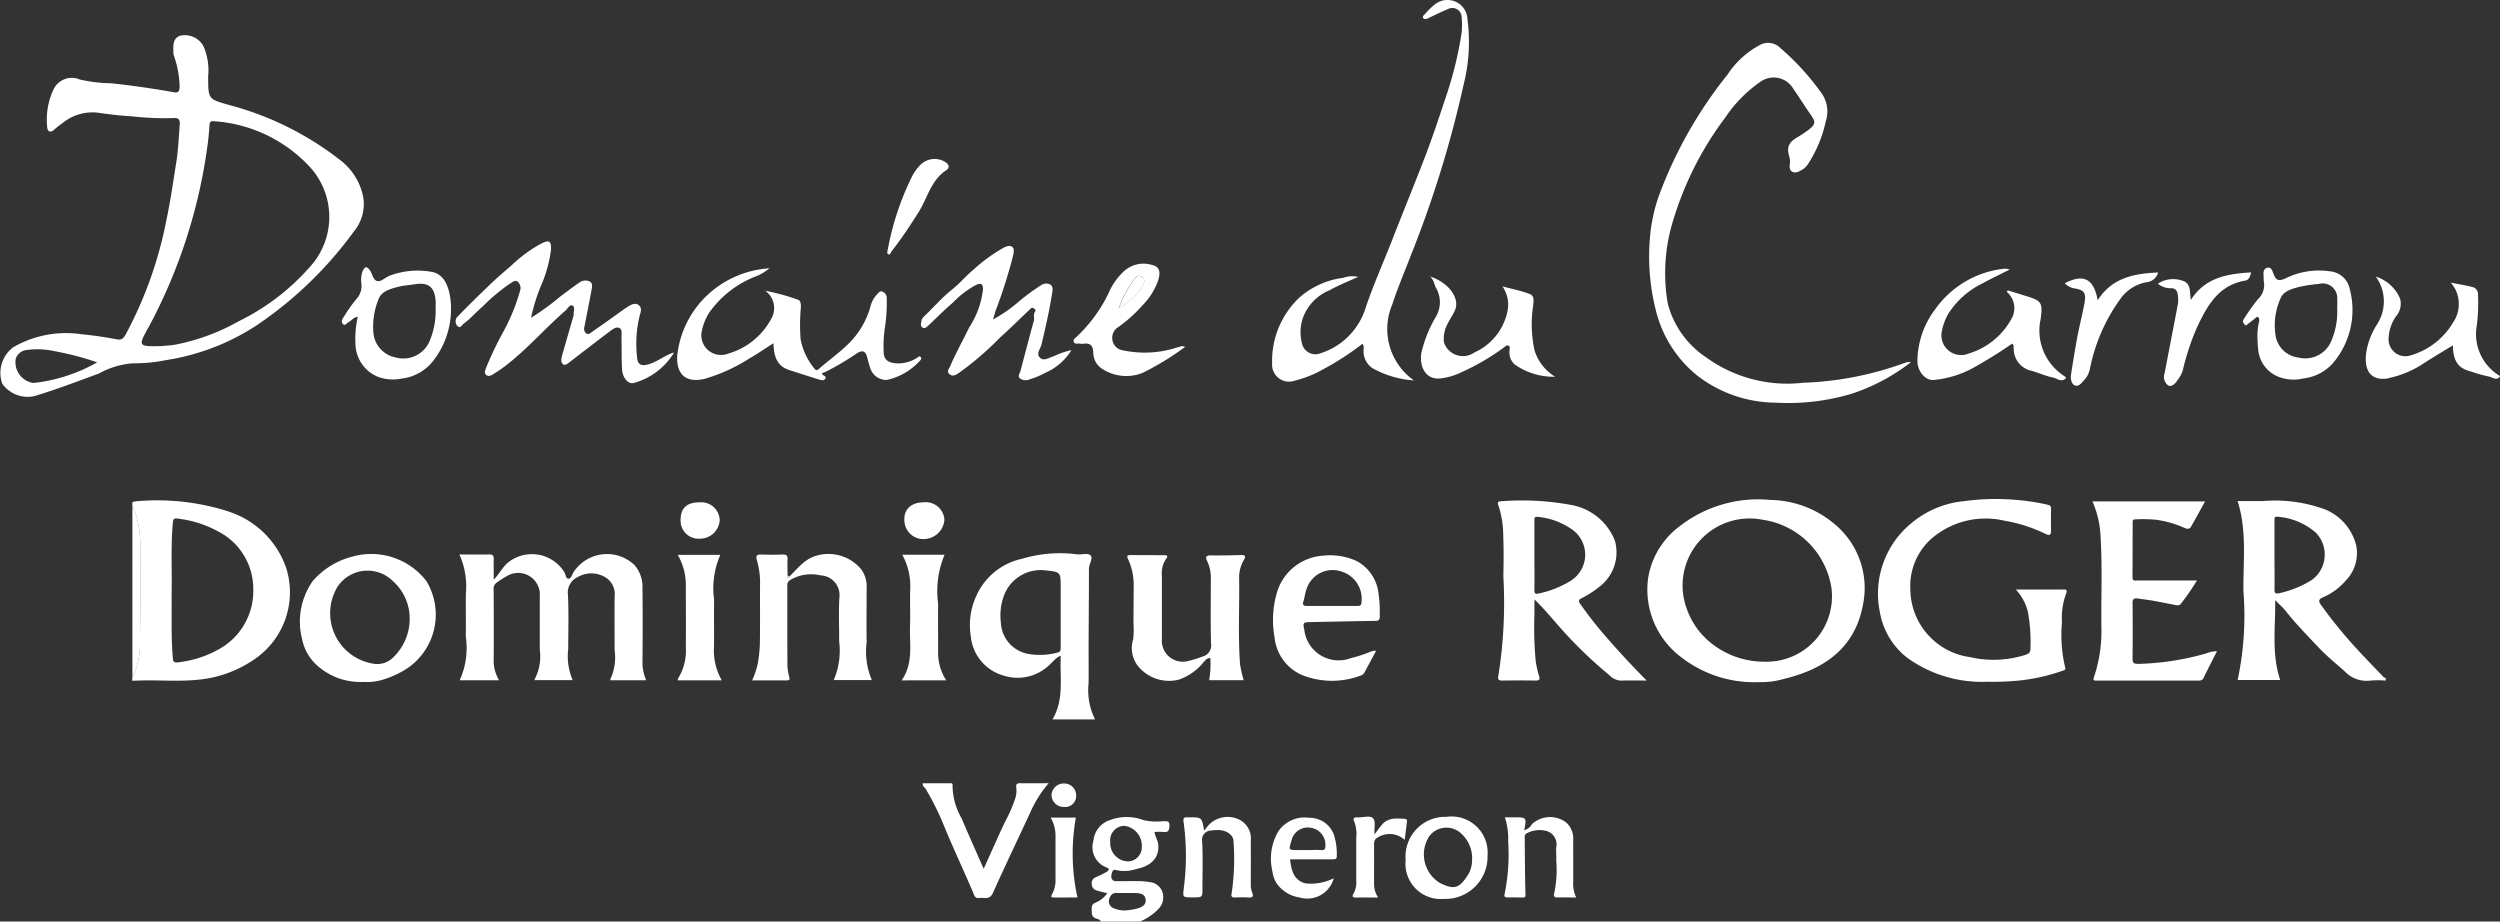 <svg xmlns="http://www.w3.org/2000/svg" xmlns:xlink="http://www.w3.org/1999/xlink" width="158.666" height="58.485" viewBox="0 0 158.666 58.485"><rect x="0" y="0" width="158.666" height="58.485" fill="#333333" stroke="none"/><defs><clipPath id="a"><rect width="158.666" height="58.485" fill="none"/></clipPath></defs><g clip-path="url(#a)"><path d="M84.577,50.645c0-.742,0-1.485,0-2.226v0c0,.742,0,1.485,0,2.226" transform="translate(-17.255 -9.55)" fill="#fff"/><path d="M27.031,54.1a4.243,4.243,0,0,0,1.547.224,3.511,3.511,0,0,0,1.314-.167,3.511,3.511,0,0,1-1.314.167,4.243,4.243,0,0,1-1.547-.224" transform="translate(-5.515 -11.037)" fill="#fff"/><path d="M16.679,40.617a14.83,14.83,0,0,0-5.936-.649.717.717,0,0,0-.192.061V40.2a6.378,6.378,0,0,1,.5,2.633c.013,1.989.014,3.979-.017,5.968a5.078,5.078,0,0,1-.487,2.387v.165l.412-.013c1.313-.045,2.628.086,3.94-.071A7.479,7.479,0,0,0,18.3,49.99a5.134,5.134,0,0,0,2.024-5.768,5.709,5.709,0,0,0-3.644-3.6m-.745,8.792a6.9,6.9,0,0,1-2.5.772c-.3.045-.3-.125-.318-.334-.106-1.276-.059-2.555-.072-4,.034-1.332-.055-2.831.061-4.327.04-.515.032-.513.533-.435a6.841,6.841,0,0,1,2.257.734,4.1,4.1,0,0,1,2.332,3.711,4.226,4.226,0,0,1-2.292,3.876" transform="translate(-2.153 -8.148)" fill="#fff"/><path d="M187.5,50.935c-.608-.635-1.224-1.264-1.809-1.921a28.853,28.853,0,0,1-1.955-2.431c-.189-.265-.231-.388.123-.539a3.907,3.907,0,0,0,1.41-1.04,2.486,2.486,0,0,0,.672-2.228,3.327,3.327,0,0,0-2.335-2.418,9.194,9.194,0,0,0-3.567-.41c-.541.008-1.083,0-1.626,0,.607,1.921.345,3.833.369,5.721a19.594,19.594,0,0,1-.366,5.638h2.7c-.563-1.682-.291-3.381-.318-5.074.229.253.484.459.678.706.642.813,1.367,1.552,2.075,2.3.509.54,1.09,1.014,1.649,1.506a1.9,1.9,0,0,0,1.627.6,5.62,5.62,0,0,1,.989,0v-.166c-.154-.018-.221-.154-.312-.248m-4.34-6a6.459,6.459,0,0,1-2.119.868c-.2.049-.3,0-.292-.238.013-.729,0-1.457,0-2.187s0-1.43,0-2.145c0-.143-.043-.323.214-.283a4.178,4.178,0,0,1,2.421,1.02,1.994,1.994,0,0,1-.229,2.965" transform="translate(-36.4 -8.149)" fill="#fff"/><path d="M91.589,65.41a3.926,3.926,0,0,1-1.259-.068,2.957,2.957,0,0,0-2.078-.019,1.536,1.536,0,0,0-1.1,1.335,1.374,1.374,0,0,0,.838,1.688c.241.088.115.213-.006.283a7.05,7.05,0,0,1-.682.337.4.4,0,0,0-.252.426.419.419,0,0,0,.282.406,6.254,6.254,0,0,0,.705.176,1.658,1.658,0,0,1-.756.609c-.259.108-.236.291-.234.494s0,.41.256.5c.117.042.262.058.325.2h2.479a3.489,3.489,0,0,0,1.161-.785,1.062,1.062,0,0,0,.287-1.015.938.938,0,0,0-.815-.7,4.513,4.513,0,0,0-.691-.063c-.482-.006-.964,0-1.446,0a.285.285,0,0,1-.31-.347c.019-.165.074-.435.284-.361a2.382,2.382,0,0,0,1.285-.057c.847-.168,1.493-.637,1.406-1.557-.026-.275-.193-.5-.239-.8a4.215,4.215,0,0,1,.552,0c.315.044.385-.088.4-.387.016-.35-.191-.283-.392-.3m-2.933,4.557c.425.018.853-.011,1.278.014.25.014.506.094.536.41s-.184.436-.423.536a3.94,3.94,0,0,1-.927.153,1.85,1.85,0,0,1-.687-.143.464.464,0,0,1-.287-.536c.065-.254.188-.447.509-.433m.689-2a1.164,1.164,0,0,1-1.122-1.235.917.917,0,0,1,.891-1.024,1.27,1.27,0,0,1,1.113,1.315.9.9,0,0,1-.881.943" transform="translate(-17.759 -13.291)" fill="#fff"/><path d="M11.056,42.893a6.39,6.39,0,0,0-.5-2.633V51.249a5.1,5.1,0,0,0,.487-2.387c.029-1.989.029-3.979.016-5.968" transform="translate(-2.153 -8.214)" fill="#fff"/><path d="M2.189,25.705c1.382-.418,2.73-.933,4.085-1.43a5.267,5.267,0,0,1,2.142-.65,9.951,9.951,0,0,0,2.1-.2,14.491,14.491,0,0,0,5.836-2.253,24.7,24.7,0,0,0,6.112-5.921,2.714,2.714,0,0,0,.591-2.163,3.884,3.884,0,0,0-1.5-2.388A19.578,19.578,0,0,0,14.5,7.219c-1.278-.373-1.289-.334-1.289-1.812a3.814,3.814,0,0,0-.3-1.909,1.343,1.343,0,0,0-1.5-.659c-.481.194-.409.684-.407,1.1a1.227,1.227,0,0,0,.054.226A6.242,6.242,0,0,1,11.4,6.1c-.035.348-.126.364-.427.31q-1.953-.346-3.925-.559a9.485,9.485,0,0,1-1.967-.233,1.288,1.288,0,0,0-1.706.671,4.54,4.54,0,0,0-.383,2.325c.015.293.193.425.47.163a4.761,4.761,0,0,1,.483-.38,3.012,3.012,0,0,1,2.2-.685c.724.1,1.457.2,2.178.233a18.465,18.465,0,0,0,2.694.115c.344-.033.412.146.391.412-.064.8-.094,1.6-.219,2.386-.2,1.25-.373,2.5-.642,3.745a25.545,25.545,0,0,1-2.58,7.208c-.149.264-.285.342-.541.295-.741-.139-1.485-.254-2.239-.323a6.686,6.686,0,0,0-4.345.821,2.039,2.039,0,0,0-.7,2.312,1.975,1.975,0,0,0,2.058.787m7.188-4.288A33.94,33.94,0,0,0,13.17,9.8c.057-.425.1-.852.124-1.281.014-.2.072-.288.286-.259A9.129,9.129,0,0,1,19.7,11.2a4.7,4.7,0,0,1-.039,6.314,14.472,14.472,0,0,1-4.52,3.446,13.338,13.338,0,0,1-4,1.478c-.342.06-.693.074-.891.094-1.476.027-1.483.021-.875-1.112M1,23.326a.82.82,0,0,1,.717-.547,4.958,4.958,0,0,1,1.75.077,18.291,18.291,0,0,1,2.7.708,10.47,10.47,0,0,1-4.041,1.31A1.332,1.332,0,0,1,1,23.326" transform="translate(0 -0.567)" fill="#fff"/><path d="M139.13,39.853a8.114,8.114,0,0,0-5.719,1.664,5.1,5.1,0,0,0-2.015,3.316,5.365,5.365,0,0,0,2.123,5.022,7.536,7.536,0,0,0,4.921,1.563,5.124,5.124,0,0,0,1.563-.2c2.566-.617,4.516-1.941,5.03-4.711a5.261,5.261,0,0,0-1.781-5.1,6.452,6.452,0,0,0-4.12-1.551M139,50.123c-.083,0-.166,0-.248,0a5.387,5.387,0,0,1-3.072-.969,4.831,4.831,0,0,1-1.861-2.48,4.251,4.251,0,0,1,4.808-5.567,5.17,5.17,0,0,1,4.406,4.344A4.146,4.146,0,0,1,139,50.123" transform="translate(-26.797 -8.127)" fill="#fff"/><path d="M161.454,45.534c-.963,0-1.927,0-2.966,0a3.184,3.184,0,0,1,.765,1.413,10.539,10.539,0,0,1,.164,2.308c.007.252-.084.345-.314.423a6.671,6.671,0,0,1-3.529.144,4.378,4.378,0,0,1-3.779-4.241,4.051,4.051,0,0,1,1.235-3.184,5.253,5.253,0,0,1,4.716-1.236,9.629,9.629,0,0,1,2.645.85c.2.1.337.087.332-.2-.009-.468-.007-.936,0-1.4,0-.164-.042-.218-.219-.26a13.724,13.724,0,0,0-2.094-.314,14.637,14.637,0,0,0-3.205.088,6.09,6.09,0,0,0-3.333,1.387,5.772,5.772,0,0,0-2.015,5.638,4.656,4.656,0,0,0,1.746,2.92,8.106,8.106,0,0,0,5.078,1.516,17.063,17.063,0,0,0,2.006-.075,12.037,12.037,0,0,0,2.771-.623c.1-.037.218-.058.158-.22a9.033,9.033,0,0,1-.2-2.858,4.45,4.45,0,0,1,.263-1.817c.11-.283-.038-.261-.22-.261" transform="translate(-30.551 -8.118)" fill="#fff"/><path d="M124.667,46.492c-.148-.214-.111-.287.1-.39a6.483,6.483,0,0,0,1.225-.81,2.744,2.744,0,0,0,.871-2.812,3.657,3.657,0,0,0-2.7-2.27,17.1,17.1,0,0,0-4.539-.248c-.267,0-.193.175-.142.315a6.223,6.223,0,0,1,.29,1.908c.036.851.023,1.706.007,2.558a29.527,29.527,0,0,1-.321,6.315c-.049.209.034.287.258.282.7-.013,1.4-.01,2.105,0,.22,0,.3-.049.224-.286a7.238,7.238,0,0,1-.21-.911,22.807,22.807,0,0,1-.081-3.085c-.01-.264,0-.53,0-.869.645.626,1.149,1.253,1.681,1.849a27.269,27.269,0,0,0,3.053,2.944,1.1,1.1,0,0,0,.747.361c.508-.019,1.016-.006,1.637-.006-.892-.9-1.683-1.751-2.448-2.627a24.646,24.646,0,0,1-1.752-2.216m-.646-1.469a6.373,6.373,0,0,1-2.021.793c-.2.053-.259-.013-.256-.216.01-.743,0-1.485,0-2.228s0-1.457,0-2.186c0-.153,0-.269.213-.236a4.484,4.484,0,0,1,2.177.8,1.951,1.951,0,0,1-.115,3.273" transform="translate(-24.366 -8.147)" fill="#fff"/><path d="M48.242,46.424a2.092,2.092,0,0,0-.5-1.549,2.533,2.533,0,0,0-3.866.447c-.093.152-.152.417-.328.417s-.17-.275-.259-.419c-.014-.023-.033-.044-.047-.068a2.424,2.424,0,0,0-3.634-.446c-.281.295-.478.654-.8,1,0-.488-.008-.9,0-1.312,0-.205-.051-.3-.277-.291-.618.013-1.235,0-1.9,0a4.937,4.937,0,0,1,.41,2.472c-.014.908.012,1.817-.007,2.725a4.945,4.945,0,0,1-.387,2.788h2.5a2.486,2.486,0,0,1-.343-1.133c.013-1.542.006-3.084,0-4.625A.459.459,0,0,1,38.98,46a6.054,6.054,0,0,1,.685-.439,1.375,1.375,0,0,1,2.066,1.289q0,1.693,0,3.386a3.131,3.131,0,0,1-.356,1.943h2.444a3.875,3.875,0,0,1-.282-1.989c0-1.142.038-2.286-.018-3.426a1.08,1.08,0,0,1,.621-1.127,1.717,1.717,0,0,1,1.741.006,1.25,1.25,0,0,1,.6,1.239c-.011,1.129,0,2.257,0,3.385a3.332,3.332,0,0,1-.3,1.918h2.305a2.765,2.765,0,0,1-.236-1.224q.02-2.271,0-4.542" transform="translate(-7.473 -9.012)" fill="#fff"/><path d="M139.815,3.736a1.087,1.087,0,0,0-1.325-.166,5.613,5.613,0,0,0-2.015,1.855,27.5,27.5,0,0,0-4.393,7.784,10.707,10.707,0,0,0-.537,2.581,13.915,13.915,0,0,0,.369,4.575,7.657,7.657,0,0,0,2.674,4.2,8.229,8.229,0,0,0,4.9,1.686,14.1,14.1,0,0,0,4.9-.576,12.517,12.517,0,0,0,3.722-1.992,1.285,1.285,0,0,0-.266,0,20.847,20.847,0,0,1-6.586,1.307,8.774,8.774,0,0,1-6.127-1.6,5.869,5.869,0,0,1-2.453-3.425,11.3,11.3,0,0,1,.358-5.332,20.765,20.765,0,0,1,3.3-6.487,8.456,8.456,0,0,1,2.214-2.254,1.445,1.445,0,0,1,2.1.447c.283.412.555.83.831,1.247.6.9.828.913-.338,1.676-.341.224-.77.38-.825.878-.033.3.151.575.114.884-.026.212-.062.483.176.586.209.09.426-.042.622-.155a1.136,1.136,0,0,0,.334-.326A7.979,7.979,0,0,0,142.7,8.414a2.021,2.021,0,0,0-.35-1.921,16.142,16.142,0,0,0-2.536-2.756" transform="translate(-26.83 -0.697)" fill="#fff"/><path d="M169.726,50.285c-.243.008-.343-.05-.341-.315q.017-1.775,0-3.552c0-.257.109-.31.322-.279.321.045.643.083.962.139.471.084.939.182,1.409.27.134.025.279.056.378-.08a14.961,14.961,0,0,0,1.016-1.473h-.285c-1.157,0-2.313,0-3.47,0-.147,0-.34.075-.337-.213.011-1.143.007-2.285.011-3.428,0-.107-.019-.235.149-.235a8.728,8.728,0,0,1,1.316.021,6.37,6.37,0,0,1,1.8.51c.138.067.329.124.437-.065.3-.526.589-1.058.894-1.608h-7.146a6.341,6.341,0,0,1,.521,2.4c.107,1.842.023,3.688.045,5.532a9.2,9.2,0,0,1-.465,3.2c-.083.236-.015.241.174.24q3.221,0,6.443,0c.142,0,.256-.011.333-.17.269-.56.556-1.11.849-1.693a1.681,1.681,0,0,0-.654.131,17.246,17.246,0,0,1-4.36.674" transform="translate(-34.039 -8.155)" fill="#fff"/><path d="M83.1,50.616c-.071,1.389.232,2.764-.525,4.04h2.7a4.147,4.147,0,0,1-.409-2.292c.008-.812,0-1.624,0-2.436.008-1.609.023-3.218.022-4.828,0-.3.275-.653.108-.844s-.576-.035-.873-.077a8.4,8.4,0,0,0-3.484.285,4.125,4.125,0,0,0-2.868,2.285,4.454,4.454,0,0,0-.38,2.639,2.869,2.869,0,0,0,2.093,2.492,2.908,2.908,0,0,0,2.86-.647c.236-.194.4-.478.756-.618m-2.01-.106A2.111,2.111,0,0,1,79.3,48.525a3.642,3.642,0,0,1,.16-1.627,2.486,2.486,0,0,1,2.662-1.7c.972.1.972.1.972,1.061v1.608c0,.742,0,1.484,0,2.226,0,.163-.006.281-.21.327a4.4,4.4,0,0,1-1.8.089" transform="translate(-15.777 -8.999)" fill="#fff"/><path d="M101.43,23.077a1.072,1.072,0,0,0,1.426,1.083,6.991,6.991,0,0,0,1.746-.685,18.042,18.042,0,0,0,2.564-1.658c.116.157.064.3.068.437a1.28,1.28,0,0,0,.584,1.125,6.321,6.321,0,0,0,2.614.766,3.99,3.99,0,0,1-1.373-4.832c.324-1,.742-1.971,1.116-2.954a70.029,70.029,0,0,0,3.408-10.987,10.976,10.976,0,0,0,.246-4.132,1.271,1.271,0,0,0-2.078-.953,4.448,4.448,0,0,0-.615.6c-.072.074-.2.161-.109.271.069.08.2.053.31,0,.41-.2.817-.4,1.235-.574a.594.594,0,0,1,.887.507,4.769,4.769,0,0,1-.01,1.044,23.857,23.857,0,0,1-1,4.041c-.433,1.31-.868,2.62-1.366,3.911-.65,1.681-1.334,3.348-1.988,5.027-.569,1.464-1.215,2.9-1.719,4.386a4.393,4.393,0,0,1-2.871,2.92.874.874,0,0,1-1.187-.652,2.842,2.842,0,0,1,.074-1.62,3.036,3.036,0,0,1,1.7-1.735c.564-.318,1.175-.555,1.8-.843a1.773,1.773,0,0,0-.953.062A5.229,5.229,0,0,0,103.2,18.85a5.519,5.519,0,0,0-1.769,4.227" transform="translate(-20.693 0)" fill="#fff"/><path d="M27.339,44.309a4.91,4.91,0,0,0-2.614,1.582,4.48,4.48,0,0,0-.666,3.7,3.04,3.04,0,0,0,.993,1.687,4.144,4.144,0,0,0,1.346.784,4.243,4.243,0,0,0,1.547.224,3.512,3.512,0,0,0,1.314-.168,6.262,6.262,0,0,0,1.3-.587,4.113,4.113,0,0,0,1.388-5.64,4.417,4.417,0,0,0-4.606-1.586m2.519,6.4a1.423,1.423,0,0,1-1.343.412,3.243,3.243,0,0,1-2.21-4.877,2.285,2.285,0,0,1,3.516-.349,3.183,3.183,0,0,1,1.061,2.364,3.387,3.387,0,0,1-1.024,2.45" transform="translate(-4.882 -9.006)" fill="#fff"/><path d="M95.152,50.785a6.148,6.148,0,0,1-.072,1.412h2.187a8.621,8.621,0,0,1-.228-1.008c-.132-1.816-.034-3.633-.057-5.449a2.161,2.161,0,0,1,.28-1.141c.139-.234.163-.357-.182-.345q-.969.036-1.94.023c-.3,0-.29.164-.2.332a2.54,2.54,0,0,1,.244,1.219c0,1.35-.023,2.7.013,4.048a.725.725,0,0,1-.543.822,7.142,7.142,0,0,1-.888.276,1.33,1.33,0,0,1-1.688-1.4c0-1.336,0-2.671,0-4.006a1.612,1.612,0,0,1,.277-1.088c.127-.158.056-.216-.116-.216l-2.148-.007c-.2,0-.265.04-.155.266a3.932,3.932,0,0,1,.352,1.762c-.006.757-.009,1.514-.014,2.271a6.008,6.008,0,0,1-.015,1.031,1.865,1.865,0,0,0,.277,1.683,2.544,2.544,0,0,0,2.634.888,3.476,3.476,0,0,0,1.55-1.1c.12-.114.212-.283.435-.264" transform="translate(-18.337 -9.028)" fill="#fff"/><path d="M67.234,49.72c-.017-1.142,0-2.284,0-3.427a1.821,1.821,0,0,0-.35-1.154,2.7,2.7,0,0,0-2.732-.885c-.835.187-1.278.835-1.832,1.362-.027.022-.064.069-.08.063-.087-.037-.035-.1-.023-.162,0-.33-.022-.661,0-.99.015-.263-.088-.329-.333-.319-.44.018-.881.014-1.321,0-.285-.008-.38.04-.292.371a5.026,5.026,0,0,1,.2,1.317c-.012,1.335.009,2.67-.013,4a8.709,8.709,0,0,1-.127,1.2,5.023,5.023,0,0,1-.364,1.1c.76,0,1.462,0,2.163,0,.161,0,.256-.006.191-.229a2.974,2.974,0,0,1-.115-.807c-.01-1.665,0-3.331-.007-5a.367.367,0,0,1,.206-.347,2.587,2.587,0,0,1,1.908-.281,1.252,1.252,0,0,1,1.191,1.417c-.054.919-.008,1.843-.014,2.765a4.743,4.743,0,0,1-.342,2.46h2.415a4.579,4.579,0,0,1-.318-2.462" transform="translate(-12.232 -9.014)" fill="#fff"/><path d="M103.852,48.52c1.375-.027,2.749-.06,4.124-.077.23,0,.31-.063.3-.3a8.522,8.522,0,0,0-.1-1.6,2.653,2.653,0,0,0-1.391-1.912,4.057,4.057,0,0,0-2.156-.322,3.266,3.266,0,0,0-2.845,2.23,6.17,6.17,0,0,0-.183,2.949,2.918,2.918,0,0,0,1.717,2.38,5.133,5.133,0,0,0,3.722.054.414.414,0,0,0,.258-.19c.245-.447.484-.9.75-1.393a1.039,1.039,0,0,0-.255.019,8.458,8.458,0,0,1-1.352.448A2.192,2.192,0,0,1,103.488,49c-.1-.43-.068-.472.364-.481m-.423-1.3c.077-.262.111-.539.2-.794a1.741,1.741,0,0,1,2.223-1.115,1.817,1.817,0,0,1,1.266,1.973c-.021.2-.12.212-.27.211-.536,0-1.071,0-1.606,0s-1.044,0-1.565,0c-.2,0-.323-.03-.251-.276" transform="translate(-20.709 -9.037)" fill="#fff"/><path d="M56,24.246A6.472,6.472,0,0,1,59,21.9a2.991,2.991,0,0,0,.846-.507A6.344,6.344,0,0,0,56.01,23a6.175,6.175,0,0,0-1.98,3.669c-.183,1.143.264,2.094,1.727,1.734a10.983,10.983,0,0,0,2.784-1.265c.521-.3,1.016-.641,1.563-.989.021.811.205,1.447,1,1.7.645.209,1.289.419,1.937.616.112.034.273.069.349-.066.113-.2-.183-.153-.207-.347.088-.035.174-.066.256-.1a18.132,18.132,0,0,0,1.988-1.181c.314-.187.513-.137.612.228.068.252.13.507.216.752a1.075,1.075,0,0,0,1.04.728,3.978,3.978,0,0,0,2.084-1.2c.072-.065.145-.153.073-.247-.087-.111-.166,0-.239.043a2.161,2.161,0,0,1-1.333.348c-.405-.032-.76-.172-.778-.652a8.408,8.408,0,0,1,.052-1.469,10.53,10.53,0,0,0,.138-2.035.416.416,0,0,0-.236-.376c-.2-.111-.278.059-.386.164a1.741,1.741,0,0,0-.425.815,5.275,5.275,0,0,1-1.472,2.4c-.559.54-1.2.99-1.782,1.505-.149.131-.2.088-.289-.019a4.127,4.127,0,0,1-.875-1.854,12.342,12.342,0,0,1,.02-2.074c-.008-.185-.013-.388-.2-.445a13.507,13.507,0,0,0-2.065-.564,1.353,1.353,0,0,1,.458,1.627,4.512,4.512,0,0,1-2.8,2.359,1.25,1.25,0,0,1-1.7-1.347A3.551,3.551,0,0,1,56,24.246" transform="translate(-11.015 -4.365)" fill="#fff"/><path d="M42.381,19.7c.01-.474-.123-.551-.566-.342a8.649,8.649,0,0,0-1.918,1.39c-.46.4-.924.794-1.364,1.214-.712.68-1.416,1.371-2.1,2.078a.43.43,0,0,0,0,.566c.189.205.292-.055.417-.146.438-.32.787-.739,1.2-1.087a11.592,11.592,0,0,1,1.744-1.457c.141-.08.333-.263.5-.089a.536.536,0,0,1,.127.541,12.443,12.443,0,0,1-1.114,2.7,22.14,22.14,0,0,0-1.029,2.159c-.062.168-.156.357-.018.49s.337.038.482-.057c.291-.188.58-.38.852-.594,1.326-1.042,2.434-2.319,3.7-3.424.146-.127.281-.426.466-.317.168.1.04.405.06.618,0,.014-.012.029-.016.045q-.353,1.221-.705,2.444c-.061.213-.12.482.051.613.144.11.335-.075.487-.193q1.217-.944,2.446-1.872c.185-.138.414-.334.629-.241s.139.393.143.608c.015.666,0,1.335.034,2,.027.548.385.985.751.884a4.327,4.327,0,0,0,2.556-1.937c-.56.162-.992.545-1.534.724-.564.186-.806.072-.827-.521a7.3,7.3,0,0,1,.2-2.633c.074-.218.095-.414-.072-.56-.193-.168-.414-.083-.613.032-.092.053-.183.109-.271.17-.689.49-1.373.99-2.073,1.466-.1.071-.241.243-.418.087a.383.383,0,0,1-.083-.4c.142-.754.3-1.506.434-2.261.037-.209.131-.476-.107-.611a.641.641,0,0,0-.667.085c-.411.277-.8.581-1.2.877a15.674,15.674,0,0,1-1.851,1.346,11.9,11.9,0,0,1,.6-1.96,8.427,8.427,0,0,0,.677-2.434" transform="translate(-7.411 -3.926)" fill="#fff"/><path d="M78.189,23.67a32.384,32.384,0,0,0,1.1-3.489c.032-.2.076-.4-.07-.516s-.357-.037-.531.049a10.417,10.417,0,0,0-1.916,1.392c-.478.391-.871.874-1.347,1.252-.663.525-1.206,1.165-1.815,1.74a.511.511,0,0,0-.153.283c-.016.131-.081.294.064.4s.263-.013.368-.111c.52-.489,1.024-1,1.565-1.461a5.907,5.907,0,0,1,1.457-1.118c.328-.141.455-.1.457.288a5.563,5.563,0,0,1-.876,2.4c-.386.813-.841,1.6-1.192,2.429-.074.177-.273.355-.052.541s.418.025.606-.091a19.4,19.4,0,0,0,2.585-2.226c.638-.571,1.247-1.176,1.869-1.765.077-.073.151-.181.282-.1.07.042.145.127.093.194-.146.187-.033.4-.088.595-.291,1.057-.564,2.119-.847,3.178-.047.174-.219.36,0,.506a.635.635,0,0,0,.59.034,5.33,5.33,0,0,0,.994-.42,3.585,3.585,0,0,0,1.649-1.435,5.231,5.231,0,0,0-1.119.388c-.293.079-.618.345-.88.091s.031-.557.1-.833c.25-1.067.5-2.135.667-3.221.029-.193.1-.443-.1-.577a.548.548,0,0,0-.58.025,13.213,13.213,0,0,0-1.49,1.1A9.15,9.15,0,0,1,78,24.277c.078-.257.135-.431.184-.607" transform="translate(-14.981 -3.999)" fill="#fff"/><path d="M79.784,62.449c-.24-.006-.31.064-.271.3a1.672,1.672,0,0,1-.1.756,10.079,10.079,0,0,1-.637,1.438c-.442.933-.856,1.879-1.336,2.939-.5-1.139-.959-2.163-1.4-3.2a4.23,4.23,0,0,1-.575-2.1c.014-.137-.067-.131-.144-.132-.583,0-1.168,0-1.744,0-.038.205.116.252.175.347a16.95,16.95,0,0,1,1.182,2.385c.58,1.4,1.219,2.771,1.82,4.161.088.2.109.431.409.391s.656.141.862-.318c.774-1.723,1.592-3.426,2.386-5.139a7.34,7.34,0,0,1,1.154-1.828c-.656,0-1.22.01-1.784,0" transform="translate(-15.01 -12.741)" fill="#fff"/><path d="M154.85,24.272a5.361,5.361,0,0,1,2.214-1.942c.522-.29,1.064-.543,1.671-.849a1.316,1.316,0,0,0-.212-.056,1.786,1.786,0,0,0-.285.019,6.16,6.16,0,0,0-4.231,2.561,5.533,5.533,0,0,0-1.125,3.3c.014.646.515,1.219,1.013,1.184a6.577,6.577,0,0,0,2.833-.944c.745-.429,1.477-.88,2.167-1.366.133.111.085.213.1.3a1.421,1.421,0,0,0,1.125,1.424c.463.128.908.34,1.377.43.253.049.536.345.821.026a.537.537,0,0,0-.095-.108,3.425,3.425,0,0,1-1.518-3.638c.135-1.011.072-1.146-.885-1.441-.328-.1-.654-.209-.985-.3-.088-.024-.2-.125-.291.013a1.359,1.359,0,0,1,.375,1.594,4.61,4.61,0,0,1-2.777,2.327,1.25,1.25,0,0,1-1.72-1.356,3.618,3.618,0,0,1,.43-1.183" transform="translate(-31.191 -4.371)" fill="#fff"/><path d="M56.339,49.948c.011-.949-.01-1.9.006-2.846a5.3,5.3,0,0,1,.392-2.858h-2.7a3.814,3.814,0,0,1,.514,1.94c0,1.306.011,2.612,0,3.918a3.355,3.355,0,0,1-.48,1.964.451.451,0,0,0-.037.141h2.8a3.826,3.826,0,0,1-.488-2.259" transform="translate(-11.023 -9.027)" fill="#fff"/><path d="M74.72,52.2a3.205,3.205,0,0,1-.512-1.876c0-.989-.014-1.98,0-2.969a5.975,5.975,0,0,1,.408-3.124H71.932a4.2,4.2,0,0,1,.5,2.288c-.02.728.018,1.457-.009,2.185-.044,1.179.237,2.4-.533,3.5Z" transform="translate(-14.667 -9.023)" fill="#fff"/><path d="M27.362,24.479c-.093.136-.169.3-.038.431.15.15.242-.068.356-.119.2-.088.312-.319.587-.334a6.047,6.047,0,0,0-.148,1.672,2.3,2.3,0,0,0,1.462,2.147,2.771,2.771,0,0,0,1.457.1,2.97,2.97,0,0,0,2.031-1.147,5.353,5.353,0,0,0,1.075-3.939c-.139-.955-.49-1.553-1.172-1.686a5.071,5.071,0,0,0-2.651.228c-.275.095-.54.384-.786.358-.3-.031-.332-.469-.514-.709-.2-.259-.295-.209-.434.041a1.638,1.638,0,0,0-.082.88,1.242,1.242,0,0,1-.337.938,9.549,9.549,0,0,0-.8,1.14M29.6,23.3c.183-.476.764-.63,1.256-.755.336-.086.689-.1,1.033-.158.86-.135,1.251.172,1.318,1.046.013.158,0,.318,0,.476a4.9,4.9,0,0,1-.4,2.129,1.808,1.808,0,0,1-2.145.991,1.742,1.742,0,0,1-1.406-1.587A4.592,4.592,0,0,1,29.6,23.3" transform="translate(-5.56 -4.347)" fill="#fff"/><path d="M180.788,21.765c-.072-.177-.138-.5-.419-.415s-.229.377-.215.616a1.179,1.179,0,0,0,.007.238,1.223,1.223,0,0,1-.38,1.144,13.33,13.33,0,0,0-.891,1.261c-.1.162-.032.217.033.315.112.17.185.011.259-.039.131-.087.247-.194.376-.282.082-.055.158-.207.271-.092a.305.305,0,0,1,.027.271,4.268,4.268,0,0,0-.1.992c.014.224.016.464.044.7a2.053,2.053,0,0,0,1.243,1.771,2.622,2.622,0,0,0,1.594.134,3.018,3.018,0,0,0,1.867-.925,5.205,5.205,0,0,0,1.109-4.77,1.4,1.4,0,0,0-1.24-1.109,4.78,4.78,0,0,0-2.843.45c-.412.18-.579.141-.74-.26m2.851.611a.926.926,0,0,1,1.179.958c.018.205,0,.412,0,.618a4.712,4.712,0,0,1-.412,2.128,1.792,1.792,0,0,1-2.077.959,1.658,1.658,0,0,1-1.416-1.352,4.176,4.176,0,0,1,.318-2.42c.178-.446.754-.6,1.23-.718a9.664,9.664,0,0,1,1.176-.174" transform="translate(-36.486 -4.353)" fill="#fff"/><path d="M120.418,23.91c.027-.3.092-.634-.21-.75-.549-.209-1.134-.325-1.737-.488a2.064,2.064,0,0,1,.28,1.742,3.67,3.67,0,0,1-2.066,2.456,1.263,1.263,0,0,1-1.925-.641,1.921,1.921,0,0,1,.229-1.177c.142-.312.361-.591.484-.91.291-.748-.437-1.72-1.6-2.1.275.253.258.509.383.729a1.8,1.8,0,0,1-.006,1.82,8.1,8.1,0,0,0-.929,2.322c-.123.77.213,1.707,1.224,1.6a4.147,4.147,0,0,0,1.341-.4,14.479,14.479,0,0,0,2.686-1.571c.078-.06.177-.175.294-.1s.052.2.054.306a1.02,1.02,0,0,0,.332.884,4.266,4.266,0,0,0,2.559.774,3.012,3.012,0,0,1-1.306-1.674,7.8,7.8,0,0,1-.088-2.823" transform="translate(-23.115 -4.497)" fill="#fff"/><path d="M190.076,28.494a6.379,6.379,0,0,0,2.279-.97c.587-.375,1.184-.732,1.8-1.107.026,1.252.545,1.495,1.192,1.672a8.782,8.782,0,0,0,1.072.3c.235.033.5.315.732,0-.011-.012-.027-.043-.053-.057a3.087,3.087,0,0,1-1.419-3.2,11.6,11.6,0,0,0,.072-1.953.456.456,0,0,0-.341-.462c-.429-.11-.868-.181-1.383-.282a2.062,2.062,0,0,1,.152,2.515,4.61,4.61,0,0,1-2.7,2.1,1.066,1.066,0,0,1-1.4-1.09,2.6,2.6,0,0,1,.479-1.4,1.21,1.21,0,0,0,.247-1.11,2.49,2.49,0,0,0-1.541-1.4,2.67,2.67,0,0,1,.1,3,4.789,4.789,0,0,0-.689,1.711c-.2,1.211.24,1.953,1.408,1.745" transform="translate(-38.482 -4.497)" fill="#fff"/><path d="M88.386,25.09a9.185,9.185,0,0,0,1.59-1.42,4.262,4.262,0,0,0,.995-1.59c.169-.534.066-.869-.365-.963a1.847,1.847,0,0,0-1.8.381,4.212,4.212,0,0,0-1.011,1.458,9.458,9.458,0,0,1-1.99,2.7c-.088.1-.261.167-.185.346.066.157.219.081.336.095a1.108,1.108,0,0,0,.285.012c.421-.062.589.123.61.538a1.223,1.223,0,0,0,.544,1.04,2.787,2.787,0,0,0,2.589.269,17.507,17.507,0,0,0,2.7-1.651c-.133-.033-.166-.052-.192-.045-.138.033-.274.075-.411.113a6.622,6.622,0,0,1-3.36.151.765.765,0,0,1-.642-.593.789.789,0,0,1,.3-.841m1.029-3.024c.127-.179.307-.38.548-.189.21.168.132.4.014.6a4.51,4.51,0,0,1-1.5,1.374,7.472,7.472,0,0,1,.936-1.787" transform="translate(-17.464 -4.293)" fill="#fff"/><path d="M114.667,65.129a2.517,2.517,0,0,0-2.589,2.728,2.238,2.238,0,0,0,2.421,2.479,2.679,2.679,0,0,0,2.776-2.749,2.291,2.291,0,0,0-2.607-2.459m1.348,3.712c-.526.8-.827.944-1.749.494a2.119,2.119,0,0,1-.689-2.977,1.362,1.362,0,0,1,2.038-.159,2.112,2.112,0,0,1,.677,1.677,1.786,1.786,0,0,1-.278.965" transform="translate(-22.866 -13.286)" fill="#fff"/><path d="M124.319,66.584a1.366,1.366,0,0,0-.456-1.1,1.705,1.705,0,0,0-2.163.111.777.777,0,0,1-.49.388c.154-.817.154-.817-.646-.817h-.583a4.273,4.273,0,0,1,.209,1.513,12.61,12.61,0,0,1-.224,3.349c-.054.173.028.222.182.221.316,0,.633,0,.949.006.193.007.193-.061.189-.24-.03-1.155-.035-2.311-.045-3.466,0-.12-.025-.246.085-.345a1.713,1.713,0,0,1,1.341-.158.877.877,0,0,1,.583.967c-.037.284.008.578-.01.866a7.175,7.175,0,0,1-.13,2.118c-.053.146,0,.26.2.255.381-.01.764,0,1.2,0a1.921,1.921,0,0,1-.193-.944c.006-.907,0-1.816,0-2.724" transform="translate(-24.472 -13.293)" fill="#fff"/><path d="M98.632,69.347q.007-1.342,0-2.684a1.348,1.348,0,0,0-.886-1.424,1.669,1.669,0,0,0-1.734.357c-.124.127-.228.272-.341.409-.145-.848-.145-.848-.944-.843a.574.574,0,0,1-.083,0c-.295-.032-.311.09-.269.359a15.486,15.486,0,0,1,.016,4.039c-.073.686-.131.681.56.681.62,0,.615,0,.613-.592,0-.977.031-1.957-.016-2.932A.588.588,0,0,1,96.12,66a2.192,2.192,0,0,1,.616-.019c.437.054.806.345.8.708a15.008,15.008,0,0,1-.115,3.268c-.057.232.007.3.227.291a7.512,7.512,0,0,1,.825,0c.3.024.347-.078.236-.339a1.43,1.43,0,0,1-.074-.568" transform="translate(-19.249 -13.288)" fill="#fff"/><path d="M103.776,65.2a2.033,2.033,0,0,0-1.961.852,3.422,3.422,0,0,0-.384,2.528,1.864,1.864,0,0,0,.252.752,2.158,2.158,0,0,0,1.481.927,1.734,1.734,0,0,0,2.163-1.22,3.237,3.237,0,0,1-1.794.325c-.726-.192-.9-.787-.976-1.528.908,0,1.8,0,2.694,0,.143,0,.27.012.269-.2a4.086,4.086,0,0,0-.174-1.333,1.631,1.631,0,0,0-1.569-1.1m.765,2.046c-.3-.014-.606,0-.908,0h-.579c-.6,0-.6,0-.413-.587a1.061,1.061,0,0,1,1.288-.816,1.083,1.083,0,0,1,.866,1.145c0,.194-.052.271-.254.262" transform="translate(-20.679 -13.299)" fill="#fff"/><path d="M165.181,22.726c.677.1.821.271.7.944s-.3,1.349-.431,2.028c-.158.836-.295,1.675-.423,2.515-.04.254.021.572.229.672.245.117.441-.149.612-.333a1.522,1.522,0,0,0,.357-.7,11.242,11.242,0,0,1,1.929-4.442,2.586,2.586,0,0,1,1.664-1.066.834.834,0,0,0,.736-.619c-1.512.069-2.916.32-3.835,1.765-.242-1.374-.9-1.7-2.092-1.079a1.119,1.119,0,0,0,.555.313" transform="translate(-33.587 -4.432)" fill="#fff"/><path d="M172.465,28.175a.673.673,0,0,0,.242.716c.209.113.449-.1.577-.312a2.122,2.122,0,0,0,.342-.6,15.863,15.863,0,0,1,.909-2.764c.65-1.375,1.354-2.682,3.061-2.975.248-.042.319-.286.381-.522-1.512.088-2.924.321-3.828,1.75-.095-.53.056-1.094-.622-1.25a1.762,1.762,0,0,0-1.472.216,1.283,1.283,0,0,0,.8.291c.313-.027.432.163.466.416a1.95,1.95,0,0,1,0,.616c-.277,1.475-.57,2.946-.849,4.42" transform="translate(-35.103 -4.43)" fill="#fff"/><path d="M111.16,65.254c-.517-.024-1.05-.1-1.442.363-.162.189-.306.394-.486.626-.018-.381.091-.831-.083-1.02-.193-.209-.649-.044-.989-.064h-.041c-.186-.006-.262.07-.172.249a2.224,2.224,0,0,1,.132,1.041c0,.909,0,1.817,0,2.726a1.44,1.44,0,0,1-.17.821c-.139.217-.018.254.176.252.439-.006.878,0,1.384,0a1.537,1.537,0,0,1-.259-.833c0-.853.006-1.707,0-2.561a.421.421,0,0,1,.244-.427,1.419,1.419,0,0,1,1.7.163c.053-.425.1-.8.146-1.173a.137.137,0,0,0-.142-.163" transform="translate(-22.003 -13.285)" fill="#fff"/><path d="M85.37,65.189h-1.6a2.265,2.265,0,0,1,.31,1.227q0,1.3,0,2.6a1.965,1.965,0,0,1-.207,1.018c-.065.111-.11.221.074.224.5.01,1,0,1.525,0a13.018,13.018,0,0,1-.1-5.07" transform="translate(-17.091 -13.3)" fill="#fff"/><path d="M71.12,18.4c.584-.743,1.094-1.535,1.6-2.331.578-.9.786-2.05,1.778-2.686.209-.134.174-.356-.052-.5a1.272,1.272,0,0,0-1.572.139,2.851,2.851,0,0,0-.535.715,17.767,17.767,0,0,0-1.605,4.92l.148.1c.077-.119.146-.244.233-.356" transform="translate(-14.432 -2.585)" fill="#fff"/><path d="M74.649,41.159a1.182,1.182,0,0,0-1.315-1.11c-.761,0-1.246.419-1.226,1.087a1.207,1.207,0,0,0,1.428,1.226,1.316,1.316,0,0,0,1.113-1.2" transform="translate(-14.711 -8.168)" fill="#fff"/><path d="M56.749,41.188a1.175,1.175,0,0,0-1.27-1.136c-.821,0-1.214.365-1.212,1.123a1.138,1.138,0,0,0,1.224,1.184,1.254,1.254,0,0,0,1.258-1.171" transform="translate(-11.071 -8.171)" fill="#fff"/><path d="M83.841,63.2a.771.771,0,0,0,.777.759.7.7,0,0,0,.787-.689.758.758,0,0,0-.746-.8.777.777,0,0,0-.818.728" transform="translate(-17.105 -12.745)" fill="#fff"/><path d="M62.807,46.021c.014.006.053-.041.08-.063l-.1-.1c-.013.058-.064.126.023.163" transform="translate(-12.804 -9.356)" fill="#fff"/><path d="M136.791,51.544a5.385,5.385,0,0,0,3.071.968c.083,0,.166,0,.248,0-.083,0-.166,0-.248,0a5.385,5.385,0,0,1-3.071-.968" transform="translate(-27.908 -10.516)" fill="#fff"/><path d="M122.339,41.507c0,.729,0,1.457,0,2.187s.006,1.485,0,2.227c.01-.742,0-1.485,0-2.227s0-1.457,0-2.187" transform="translate(-24.959 -8.468)" fill="#fff"/><path d="M104.237,48.312c.521-.006,1.044,0,1.565,0s1.071,0,1.606,0c-.536,0-1.071,0-1.606,0s-1.044,0-1.565,0" transform="translate(-21.266 -9.856)" fill="#fff"/><path d="M90.713,22.674c.119-.2.2-.435-.014-.6-.24-.192-.42.01-.548.189a7.539,7.539,0,0,0-.936,1.786,4.491,4.491,0,0,0,1.5-1.373" transform="translate(-18.202 -4.487)" fill="#fff"/><path d="M103.489,67.764h.578c.3,0,.607-.01.909,0-.3-.014-.606,0-.909,0h-.578" transform="translate(-21.114 -13.824)" fill="#fff"/></g></svg>